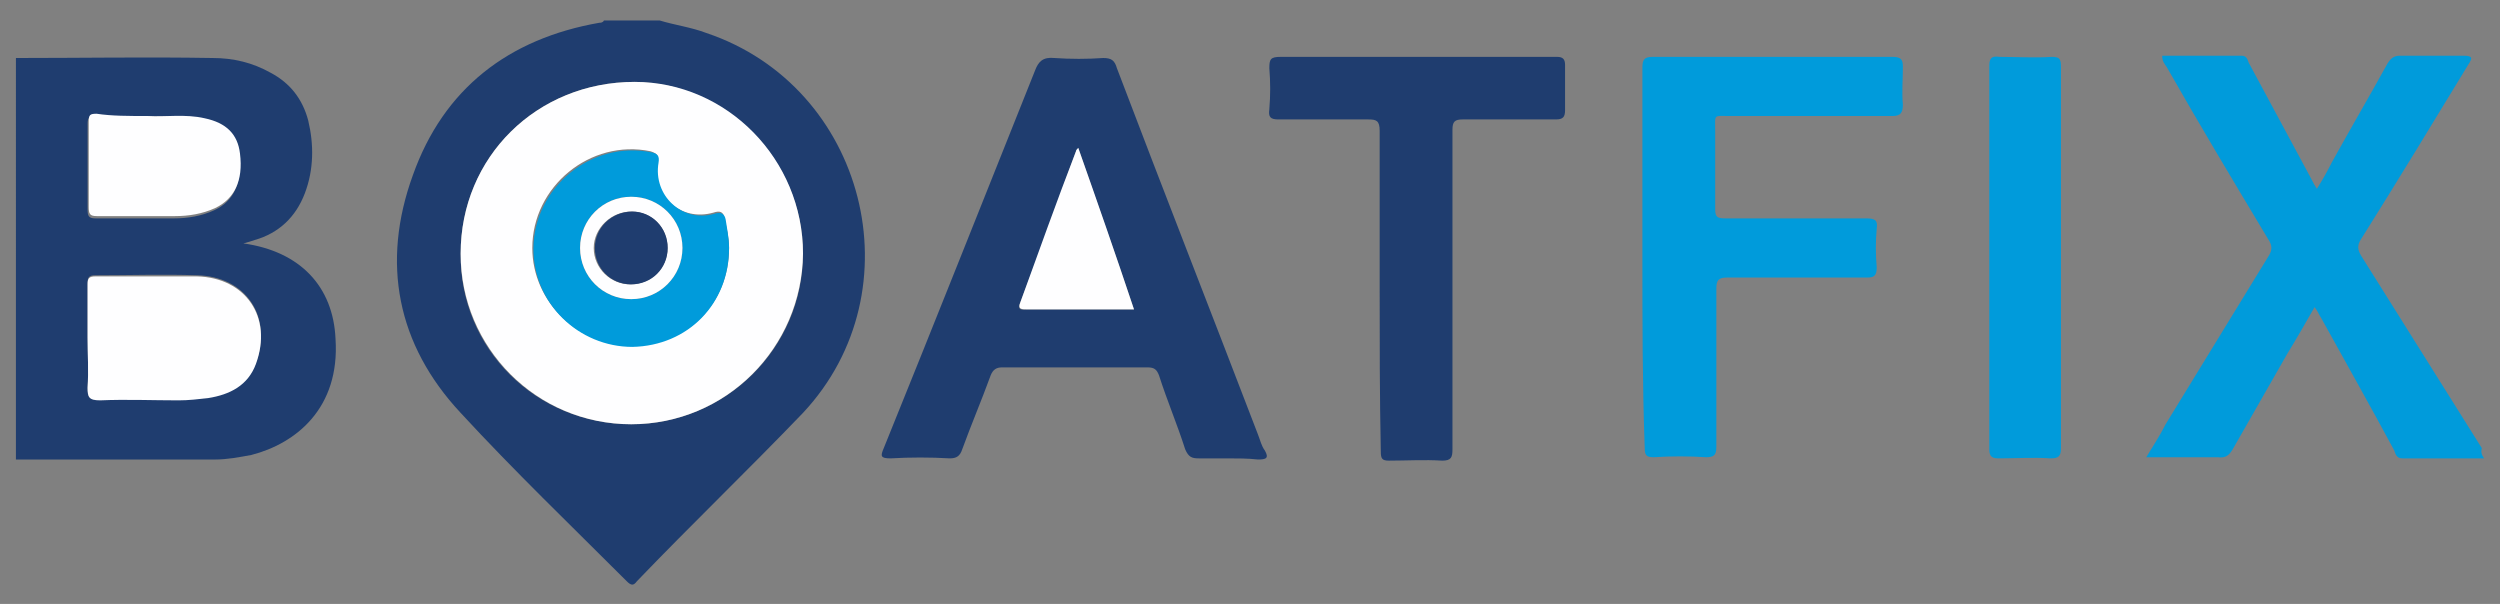 <?xml version="1.0" encoding="utf-8"?>
<!-- Generator: Adobe Illustrator 22.1.0, SVG Export Plug-In . SVG Version: 6.00 Build 0)  -->
<svg version="1.1" id="Слой_1" xmlns="http://www.w3.org/2000/svg" xmlns:xlink="http://www.w3.org/1999/xlink" x="0px" y="0px"
	 viewBox="0 0 219.8 53.1" style="enable-background:new 0 0 219.8 53.1;" xml:space="preserve">
<rect x="0" y="0" width="219.8" height="53.1" fill="#808080" stroke="none"/>
<style type="text/css">
	.st0{fill-rule:evenodd;clip-rule:evenodd;fill:#1F3D6F;}
	.st1{fill-rule:evenodd;clip-rule:evenodd;fill:#009BDB;}
	.st2{fill-rule:evenodd;clip-rule:evenodd;fill:#FEFEFF;}
</style>
<g>
	<path class="st0" d="M58,1.8c1.3,0.4,2.8,0.6,4.1,1.1c14,4.7,18.6,22.6,8.5,33.4c-4.8,5-9.8,9.8-14.6,14.8c-0.3,0.4-0.5,0.4-0.9,0
		c-4.9-4.9-9.9-9.7-14.6-14.8c-5.6-6-7-13.2-4.2-20.9c2.7-7.6,8.4-12,16.4-13.4c0.1,0,0.3,0,0.4-0.2C54.6,1.8,56.3,1.8,58,1.8z
		 M55.5,37.3c8.3,0,15.1-6.7,15.1-15c0-8.2-6.7-15-14.8-15.1c-8.6,0-15.3,6.6-15.3,15.1C40.4,30.6,47.1,37.3,55.5,37.3z"/>
	<path class="st0" d="M1.4,5.1c5.8,0,11.5-0.1,17.3,0c1.8,0,3.5,0.4,5.1,1.3c1.7,0.9,2.8,2.3,3.3,4.2c0.5,2.1,0.5,4.3-0.3,6.4
		c-0.8,2.1-2.3,3.5-4.4,4.1c-0.3,0.1-0.6,0.2-1,0.3c5,0.7,7.9,3.8,8.1,8.4c0.4,6.1-3.5,9.2-7.4,10.2c-1.1,0.2-2.1,0.4-3.2,0.4
		c-5.8,0-11.7,0-17.5,0C1.4,28.6,1.4,16.8,1.4,5.1z M7.7,29.7c0,1.4,0.1,2.9,0,4.3c0,0.9,0.1,1.2,1.1,1.1c2.3-0.1,4.6,0,6.9,0
		c0.9,0,1.7,0,2.6-0.2c1.9-0.3,3.5-1.1,4.2-3c1.5-4.1-0.9-7.6-5.2-7.7c-3-0.1-5.9,0-8.9,0c-0.6,0-0.7,0.2-0.7,0.7
		C7.7,26.6,7.7,28.1,7.7,29.7z M13,10.2c-1.7,0-3.2,0-4.6,0c-0.6,0-0.7,0.2-0.7,0.7c0,2.5,0,5,0,7.5c0,0.6,0.1,0.8,0.7,0.8
		c2.3,0,4.6,0,6.9,0c1.2,0,2.4-0.2,3.5-0.7c1.8-0.8,2.5-2.5,2.2-4.8c-0.2-1.7-1.2-2.7-3.1-3.1C16.3,10,14.5,10.3,13,10.2z"/>
	<path class="st0" d="M107.9,40.3c-0.8,0-1.7,0-2.5,0c-0.6,0-0.9-0.1-1.2-0.8c-0.7-2.2-1.6-4.3-2.3-6.5c-0.2-0.5-0.4-0.7-1-0.7
		c-4.3,0-8.5,0-12.8,0c-0.5,0-0.8,0.2-1,0.7c-0.8,2.2-1.7,4.3-2.5,6.5c-0.2,0.6-0.5,0.8-1.1,0.8c-1.7-0.1-3.5-0.1-5.2,0
		c-0.9,0-0.9-0.2-0.6-0.9c4.5-11.1,8.9-22.2,13.3-33.2c0.3-0.8,0.7-1.2,1.7-1.1c1.4,0.1,2.9,0.1,4.3,0c0.7,0,1,0.2,1.2,0.9
		c4.1,10.8,8.3,21.5,12.4,32.2c0.2,0.5,0.3,1,0.6,1.4c0.4,0.7,0.1,0.8-0.6,0.8C109.7,40.3,108.8,40.3,107.9,40.3z M94.8,13
		c-0.1,0.2-0.2,0.2-0.2,0.3c-1.6,4.4-3.2,8.9-4.9,13.3c-0.2,0.5-0.1,0.7,0.5,0.6c2.2,0,4.5,0,6.7,0c0.9,0,1.8,0,2.8,0
		C98.1,22.4,96.4,17.7,94.8,13z"/>
	<path class="st1" d="M218.4,40.3c-2.5,0-4.9,0-7.2,0c-0.5,0-0.6-0.4-0.7-0.7c-2.1-3.9-4.3-7.8-6.4-11.6c-0.2-0.3-0.3-0.6-0.6-1
		c-0.8,1.4-1.6,2.8-2.4,4.1c-1.6,2.8-3.2,5.6-4.8,8.4c-0.3,0.5-0.6,0.8-1.3,0.7c-2.1,0-4.1,0-6.3,0c0.6-1,1.2-1.9,1.7-2.9
		c3-4.9,6-9.8,9-14.7c0.4-0.6,0.4-1,0-1.6c-3-5-6-10-8.9-15.1c-0.2-0.3-0.4-0.5-0.4-1c2.3,0,4.7,0,7,0c0.4,0,0.5,0.3,0.6,0.6
		c1.9,3.5,3.7,6.9,5.6,10.4c0.1,0.2,0.2,0.4,0.4,0.7c0.5-0.8,0.9-1.5,1.3-2.3c1.6-2.9,3.3-5.8,4.9-8.7c0.3-0.5,0.6-0.7,1.1-0.7
		c1.9,0,3.7,0,5.6,0c0.8,0,0.8,0.2,0.4,0.8c-3.1,5.1-6.2,10.2-9.4,15.3c-0.4,0.6-0.3,1,0,1.5c3.5,5.6,7.1,11.3,10.6,16.9
		C218.1,39.8,218.2,40,218.4,40.3z"/>
	<path class="st1" d="M144.4,22.6c0-5.5,0-11.1,0-16.6c0-0.7,0.1-1,0.9-1c7,0,14,0,21.1,0c0.8,0,0.9,0.3,0.9,0.9
		c0,1.1-0.1,2.2,0,3.3c0,0.7-0.2,1-0.9,1c-4.8,0-9.5,0-14.3,0c-1.5,0-1.3-0.2-1.3,1.3c0,2.3,0,4.6,0,6.9c0,0.7,0.2,0.8,0.9,0.8
		c4.1,0,8.3,0,12.4,0c0.8,0,1,0.2,0.9,0.9c-0.1,1.1-0.1,2.3,0,3.4c0,0.7-0.2,0.9-0.8,0.9c-4.1,0-8.2,0-12.3,0c-0.8,0-1,0.2-1,1
		c0,4.6,0,9.3,0,13.9c0,0.7-0.2,0.9-0.9,0.9c-1.5-0.1-3.1-0.1-4.6,0c-0.7,0-0.8-0.2-0.8-0.9C144.4,33.8,144.4,28.2,144.4,22.6z"/>
	<path class="st0" d="M121.3,25.4c0-4.6,0-9.3,0-13.9c0-0.9-0.3-1-1-1c-2.6,0-5.3,0-7.9,0c-0.7,0-0.9-0.2-0.8-0.9
		c0.1-1.2,0.1-2.4,0-3.6c0-0.8,0.1-1,1-1c7.2,0,14.5,0,21.7,0c0.9,0,1.7,0,2.6,0c0.5,0,0.7,0.2,0.7,0.7c0,1.3,0,2.6,0,4
		c0,0.6-0.2,0.8-0.8,0.8c-2.7,0-5.5,0-8.2,0c-0.7,0-0.9,0.2-0.9,0.9c0,9.4,0,18.7,0,28.1c0,0.7-0.1,1-0.9,1c-1.6-0.1-3.1,0-4.7,0
		c-0.6,0-0.7-0.2-0.7-0.8C121.3,34.8,121.3,30.1,121.3,25.4z"/>
	<path class="st1" d="M181.2,22.7c0,5.6,0,11.2,0,16.7c0,0.7-0.2,0.9-0.9,0.9c-1.5-0.1-3.1,0-4.6,0c-0.6,0-0.8-0.2-0.8-0.8
		c0-11.2,0-22.4,0-33.7c0-0.7,0.2-0.9,0.9-0.8c1.5,0,3.1,0.1,4.6,0c0.7,0,0.8,0.2,0.8,0.9C181.2,11.5,181.2,17.1,181.2,22.7z"/>
	<path class="st2" d="M55.5,37.3c-8.3,0-15-6.7-15-15c0-8.5,6.7-15.1,15.3-15.1c8.1,0,14.8,6.8,14.8,15.1
		C70.5,30.6,63.8,37.3,55.5,37.3z M64.1,21.8c0-0.9-0.2-1.7-0.4-2.6c-0.1-0.6-0.4-0.7-1-0.5c-2.9,0.8-5.4-1.5-4.9-4.5
		c0.1-0.5,0-0.7-0.6-0.9c-5.3-1.1-10.4,3.1-10.4,8.5c0,4.7,4,8.6,8.7,8.6C60.4,30.4,64.1,26.7,64.1,21.8z"/>
	<path class="st2" d="M7.7,29.7c0-1.6,0-3.1,0-4.7c0-0.5,0.1-0.7,0.7-0.7c3,0,5.9,0,8.9,0c4.3,0.1,6.7,3.6,5.2,7.7
		c-0.7,1.9-2.3,2.7-4.2,3c-0.9,0.1-1.7,0.2-2.6,0.2c-2.3,0-4.6-0.1-6.9,0c-1,0-1.1-0.3-1.1-1.1C7.8,32.6,7.7,31.1,7.7,29.7z"/>
	<path class="st2" d="M13,10.2c1.5,0.1,3.3-0.2,5,0.2c1.9,0.4,2.9,1.4,3.1,3.1c0.3,2.4-0.5,4-2.2,4.8c-1.1,0.5-2.3,0.7-3.5,0.7
		c-2.3,0-4.6,0-6.9,0c-0.6,0-0.7-0.2-0.7-0.8c0-2.5,0-5,0-7.5c0-0.6,0.1-0.7,0.7-0.7C9.8,10.2,11.3,10.2,13,10.2z"/>
	<path class="st2" d="M94.8,13c1.7,4.8,3.3,9.4,4.9,14.2c-1,0-1.9,0-2.8,0c-2.2,0-4.5,0-6.7,0c-0.5,0-0.7-0.1-0.5-0.6
		c1.6-4.4,3.2-8.9,4.9-13.3C94.6,13.2,94.7,13.1,94.8,13z"/>
	<path class="st1" d="M64.1,21.8c0,4.9-3.6,8.6-8.5,8.7c-4.7,0-8.7-3.8-8.7-8.6c0-5.4,5.1-9.6,10.4-8.5c0.5,0.1,0.7,0.3,0.6,0.9
		c-0.5,2.9,2.1,5.3,4.9,4.5c0.6-0.2,0.9,0,1,0.5C63.9,20,64.1,20.9,64.1,21.8z M55.5,26.3c2.5,0,4.5-2,4.5-4.5c0-2.5-2-4.5-4.5-4.5
		c-2.5,0-4.5,2-4.5,4.5C51,24.3,53,26.3,55.5,26.3z"/>
	<path class="st2" d="M55.5,26.3c-2.5,0-4.5-2-4.5-4.5c0-2.5,2-4.5,4.5-4.5c2.5,0,4.5,2,4.5,4.5C60,24.3,58,26.3,55.5,26.3z
		 M58.7,21.8c0-1.8-1.4-3.2-3.2-3.2c-1.8,0-3.3,1.5-3.3,3.2c0,1.8,1.5,3.2,3.2,3.2C57.2,25,58.7,23.6,58.7,21.8z"/>
	<path class="st0" d="M58.7,21.8c0,1.8-1.4,3.2-3.2,3.2c-1.8,0-3.2-1.4-3.2-3.2c0-1.8,1.5-3.2,3.3-3.2C57.3,18.6,58.7,20,58.7,21.8z
		"/>
</g>
</svg>
